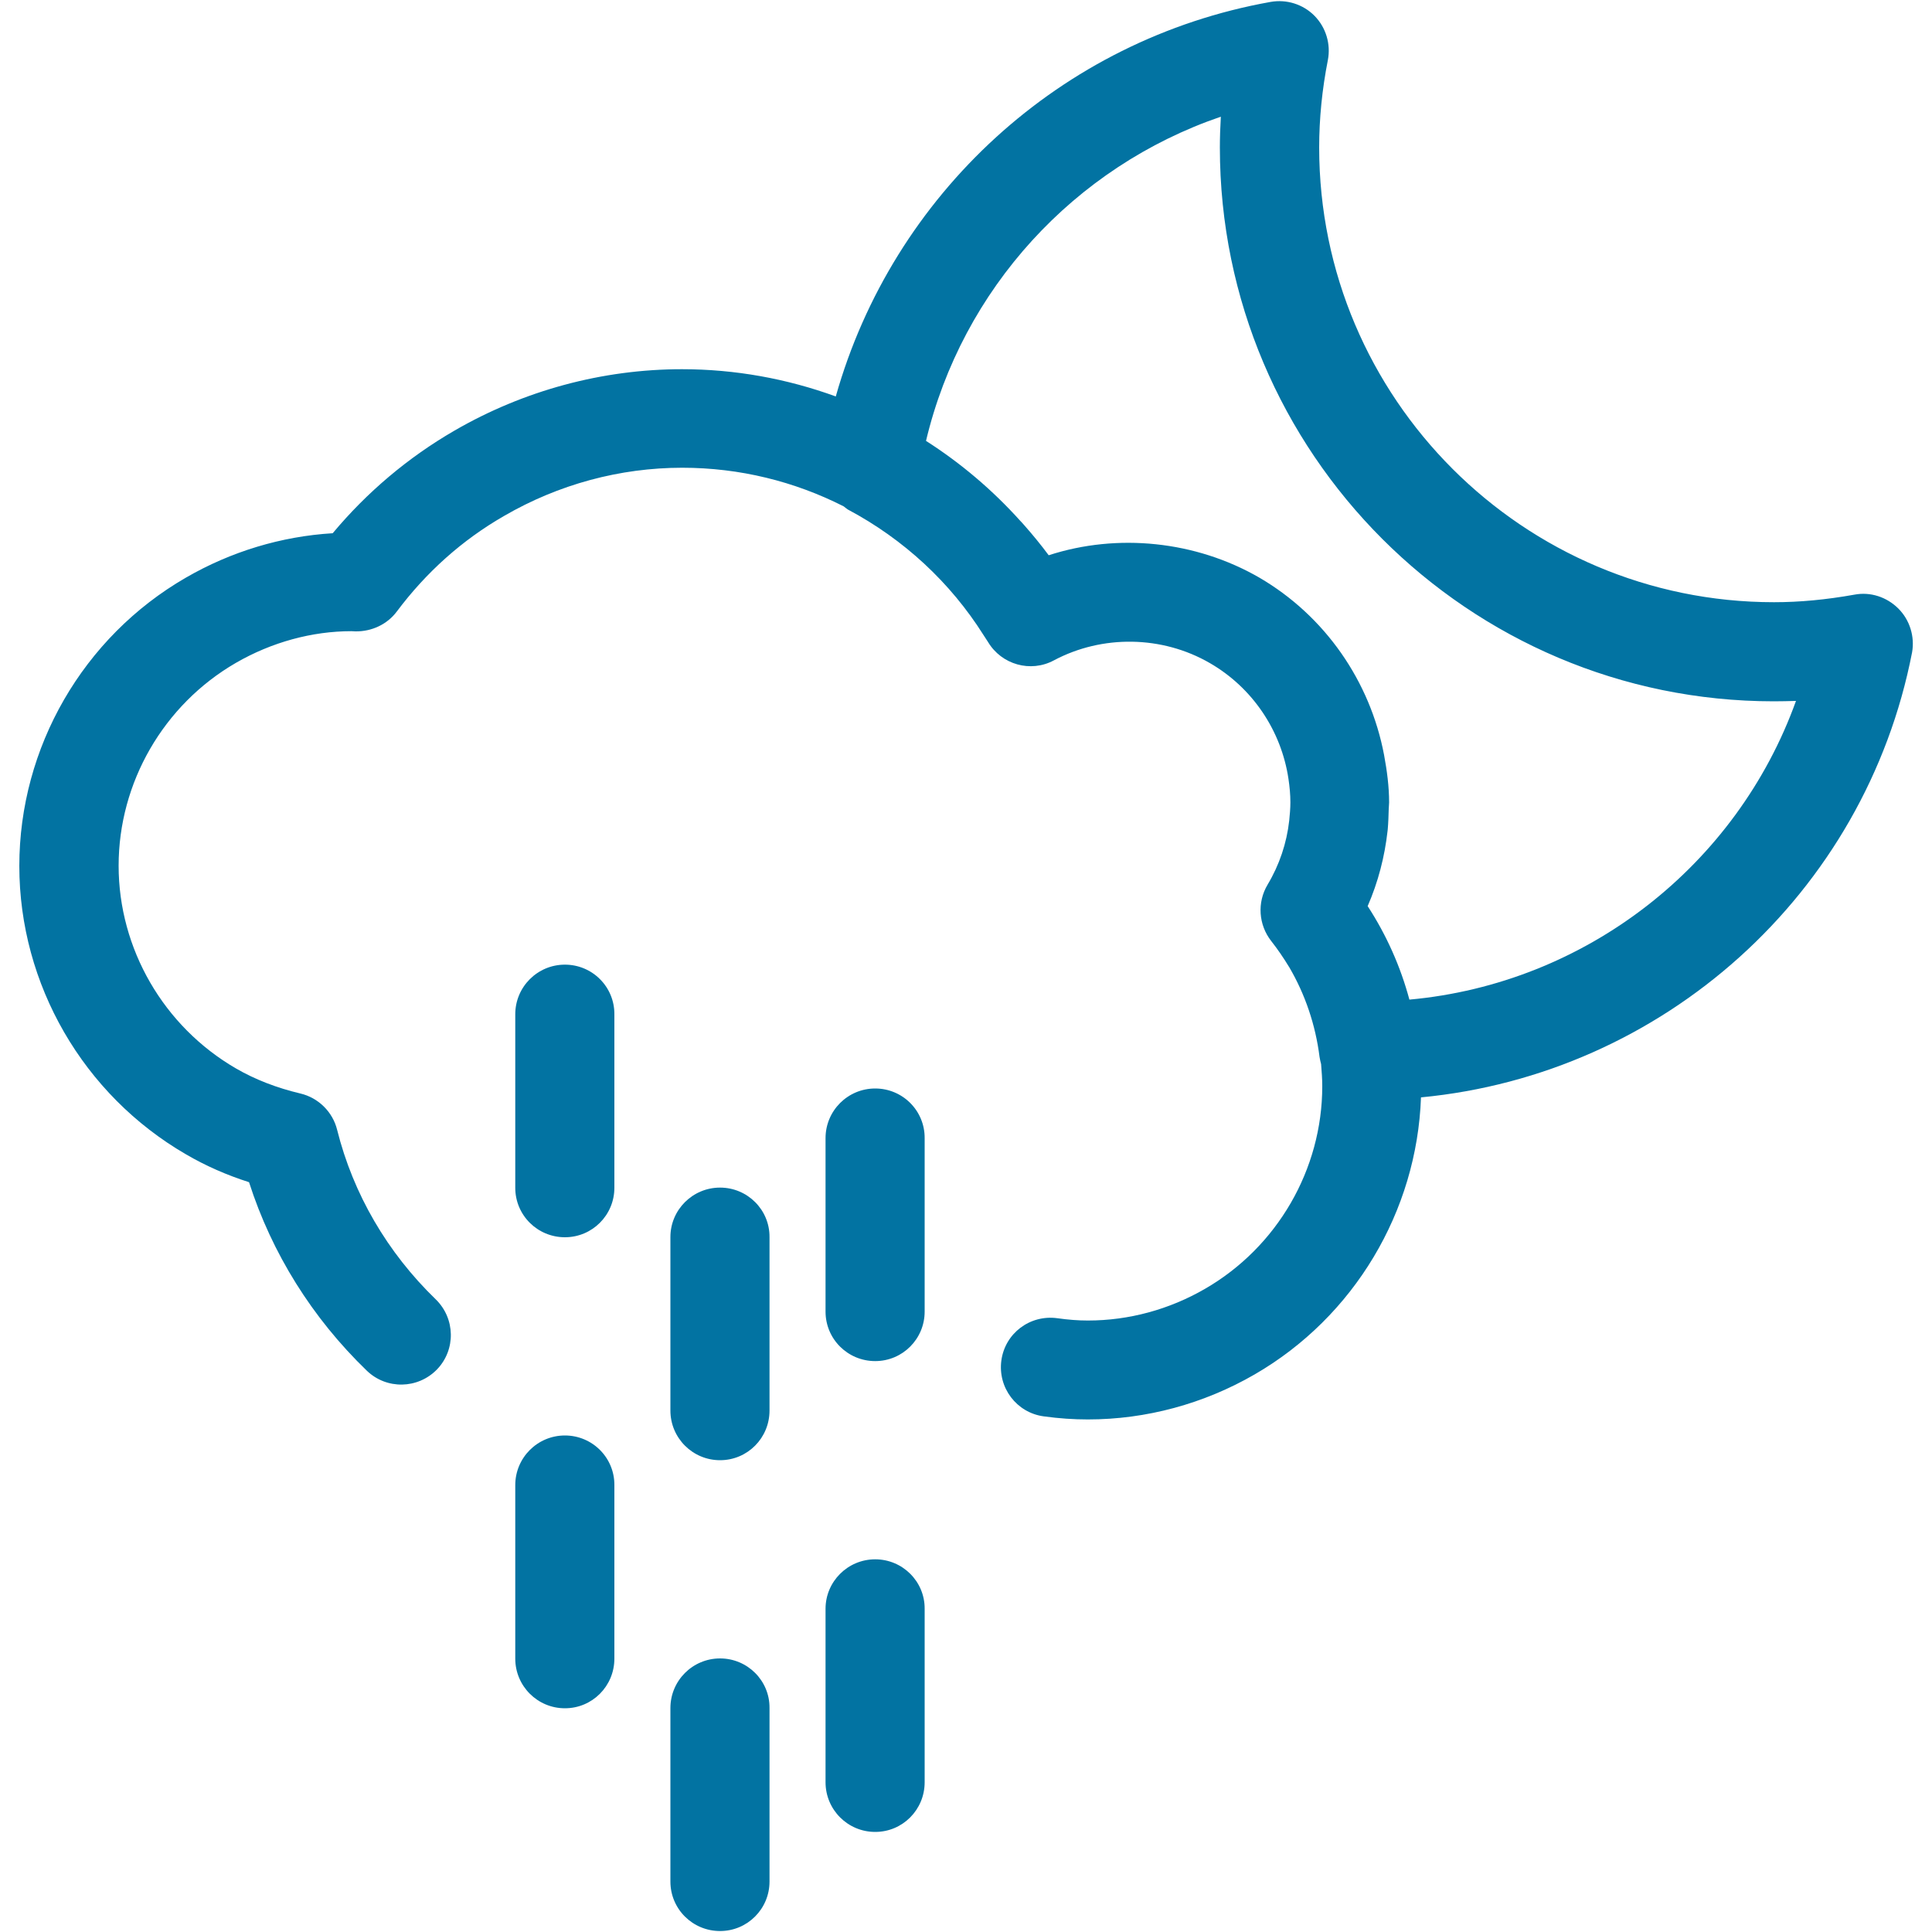 <svg xmlns="http://www.w3.org/2000/svg" viewBox="0 0 1000 1000" style="fill:#0273a2">
<title>Rain SVG icon</title>
<g><g><path d="M372.7,858.4c-14.2,0-25.7,11.5-25.7,25.7v89.8c0,14.2,11.5,25.6,25.7,25.6c14.2,0,25.6-11.5,25.6-25.6V884C398.4,869.9,386.9,858.4,372.7,858.4z"/><path d="M372.7,614.7c-14.2,0-25.7,11.5-25.7,25.6v89.8c0,14.2,11.5,25.7,25.7,25.7c14.2,0,25.6-11.5,25.6-25.7v-89.8C398.4,626.2,386.9,614.7,372.7,614.7z"/><path d="M292.4,743c-14.2,0-25.7,11.5-25.7,25.7v89.8c0,14.2,11.5,25.7,25.7,25.7s25.6-11.5,25.6-25.7v-89.8C318.1,754.5,306.6,743,292.4,743z"/><path d="M292.4,499.3c-14.2,0-25.7,11.5-25.7,25.7v89.8c0,14.2,11.5,25.6,25.7,25.6s25.6-11.5,25.6-25.6v-89.8C318.1,510.8,306.6,499.3,292.4,499.3z"/><path d="M453,807.1c-14.2,0-25.7,11.5-25.7,25.6v89.8c0,14.2,11.5,25.7,25.7,25.7c14.2,0,25.6-11.5,25.6-25.7v-89.8C478.7,818.6,467.2,807.1,453,807.1z"/><path d="M453,563.4c-14.2,0-25.7,11.5-25.7,25.7v89.8c0,14.2,11.5,25.6,25.7,25.6c14.2,0,25.6-11.5,25.6-25.6v-89.8C478.7,574.9,467.2,563.4,453,563.4z"/><path d="M982.6,315c-6-6-14.5-8.8-22.8-7.2c-14.6,2.6-28.2,3.9-41.6,3.9c-129.8,0-235.4-105.6-235.4-235.4c0-14.8,1.5-30,4.5-45.2c1.6-8.3-1-16.9-6.9-22.9c-5.9-6-14.5-8.7-22.8-7.2c-108.7,19.4-195.5,99.7-225,204.2c-25.3-9.2-52.1-14.1-79.6-14.1c-41.2,0-81.9,11-117.8,31.8c-24,13.9-45.2,31.8-63,53.1c-26.6,1.6-52.7,9.5-76,23C43,329.7,10,386.9,10,448.2c0,61.3,33.1,118.5,86.3,149.3c10.1,5.9,21,10.7,32.6,14.4c11.8,36.8,32.7,70.3,61,97.6c10.2,9.8,26.4,9.5,36.3-0.7c9.8-10.2,9.5-26.4-0.7-36.3c-25-24.2-42.7-54.5-51-87.7c-2.3-9.3-9.7-16.6-19-18.8c-12.2-2.9-23.4-7.2-33.4-13c-37.4-21.7-60.7-61.9-60.7-104.9c0-43,23.2-83.3,60.7-105c18.5-10.7,39.4-16.4,59.8-16.4c0.4,0,1.7,0.1,2.1,0.1c8.4,0.1,16.4-3.6,21.4-10.3c15.2-20.3,33.8-37,55.6-49.5c28.1-16.3,59.9-24.9,92.1-24.9c29.8,0,58.2,7.1,83.6,20c0.7,0.5,1.3,1.1,2.1,1.6c29,15.4,53.1,37.8,70.2,64.9c0.8,1.2,1.6,2.4,2.4,3.7c7,11.7,22,16,34.1,9.5c25-13.3,56-12.9,80.7,1.4c22.2,12.8,37,35.1,40.7,59.9c0.6,4,1,8.1,1,12.2c0,3.2-0.3,6.3-0.6,9.4c-1.3,11.7-5.1,23-11.2,33.2c-5.5,9.2-4.7,20.8,1.9,29.2c3.3,4.2,6.3,8.6,9.1,13.2c0.1,0.1,0.1,0.2,0.2,0.3c8.2,14,13.6,29.8,15.7,46.5c0.2,1.3,0.5,2.5,0.8,3.7c0.3,3.8,0.6,7.6,0.6,11.4c0,43.1-23.3,83.3-60.7,104.9c-18.5,10.7-39.4,16.4-60.6,16.4c-5.1,0-10.2-0.4-15.9-1.2c-14.1-1.9-27,7.8-28.9,21.9s7.9,27,21.9,28.9c8,1.1,15.5,1.6,22.9,1.6c30.2,0,60-8.1,86.3-23.3c51.5-29.8,84-84.4,86.1-143.4c125.2-11.9,229.9-105.1,254.2-230.4C991.1,329.6,988.6,321,982.6,315z M729.5,517.4c-4.6-17.1-11.8-33.3-21.6-48.4c5.4-12.4,8.8-25.5,10.3-38.9c0-0.3,0.1-0.6,0.1-0.9c0.3-3.5,0.4-6.9,0.5-10.4c0-1.1,0.2-2.3,0.2-3.4l0,0l0,0c0-8.3-1.1-16.5-2.6-24.6c-7.2-38.1-30.5-72-64.7-91.9c-32.8-18.9-73.2-23.1-108.9-11.5c-4-5.4-8.2-10.5-12.6-15.5c-0.7-0.8-1.4-1.6-2.1-2.3c-14.4-16-30.8-29.9-48.8-41.4c18.7-78.6,76.8-141.9,152.6-167.8c-0.3,5.3-0.5,10.6-0.5,15.9c0,158.1,128.6,286.7,286.7,286.7c3.8,0,7.6-0.1,11.5-0.2C898.9,448.1,820.8,509.1,729.5,517.4z"/></g></g>
</svg>